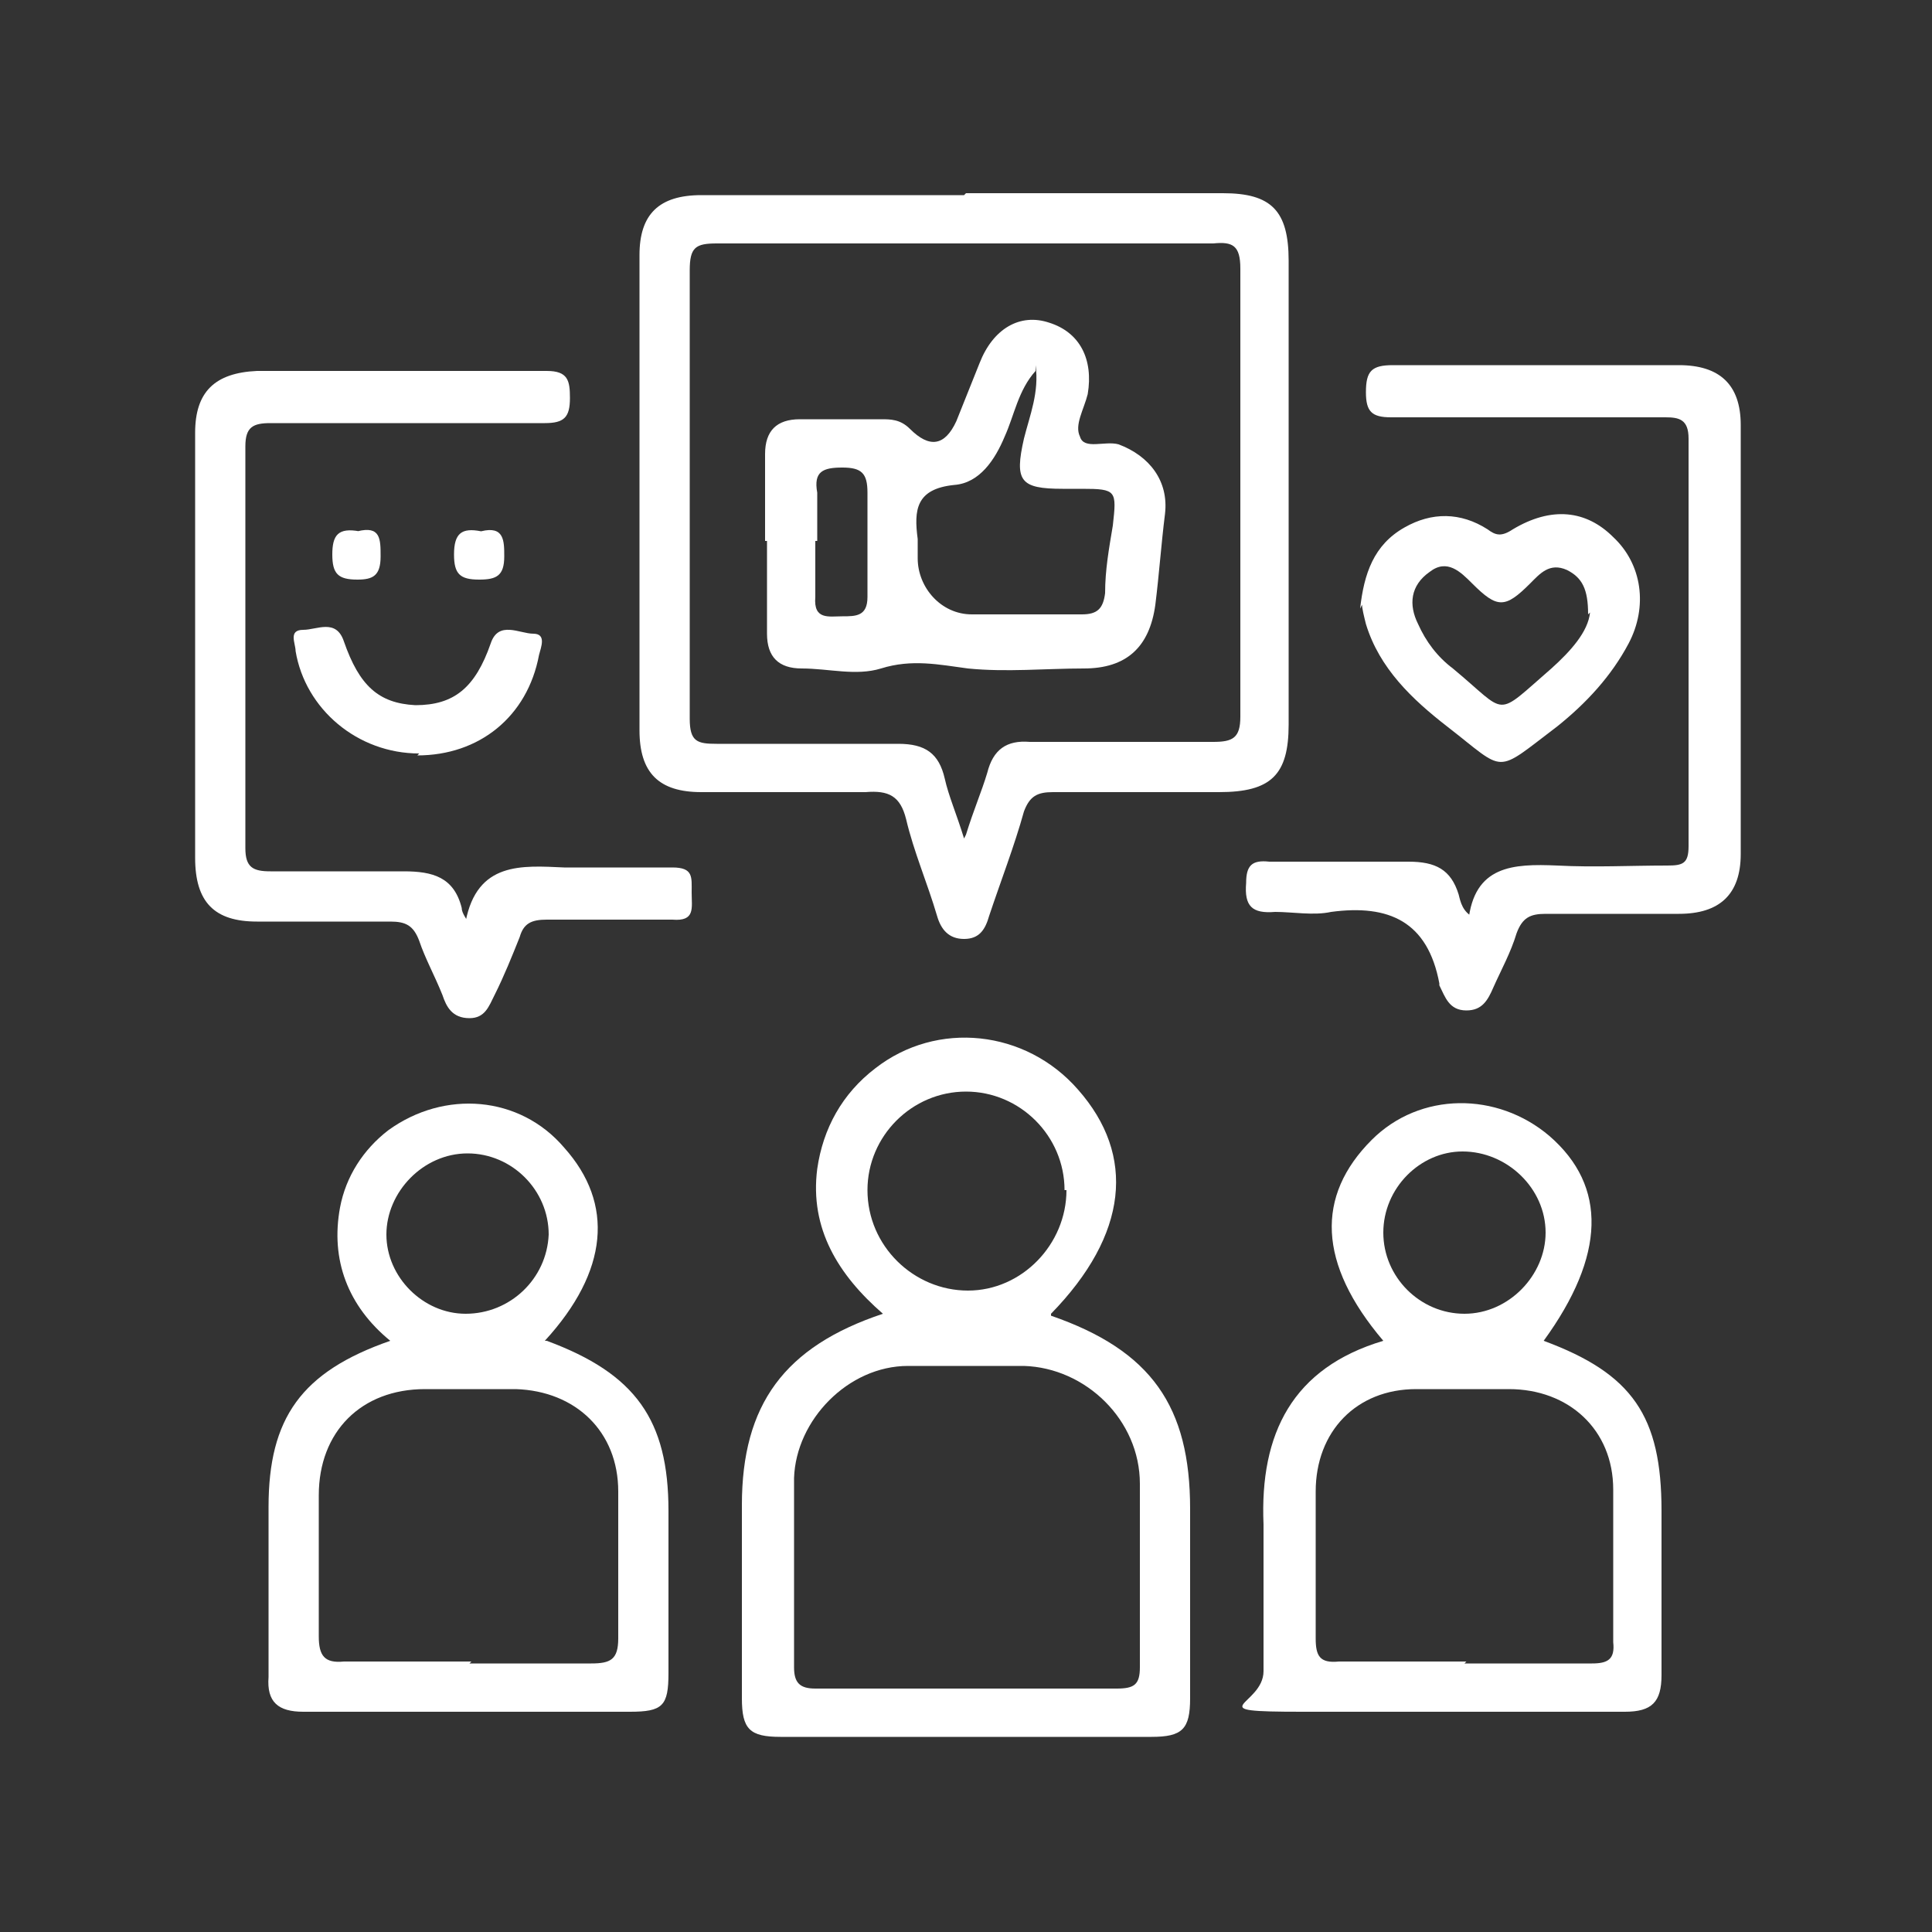 <?xml version="1.0" encoding="UTF-8"?>
<svg xmlns="http://www.w3.org/2000/svg" version="1.1" viewBox="0 0 100 100">
  <rect x="0" y="0" width="100" height="100" fill="#333333" stroke="none"/>
  <defs>
    <style>
      .cls-1 {
        fill: #fff;
      }

      .cls-2 {
        fill: none;
      }
    </style>
  </defs>
  <!-- Generator: Adobe Illustrator 28.7.3, SVG Export Plug-In . SVG Version: 1.2.0 Build 164)  -->
  <g>
    <g id="Layer_1">
      <rect class="cls-2" width="100" height="100"/>
      <g>
        <path class="cls-1" d="M50,10h13.3c2.5,0,3.4.9,3.4,3.5v24c0,2.6-.9,3.5-3.6,3.5s-5.8,0-8.6,0c-.8,0-1.2.2-1.5,1-.5,1.8-1.2,3.6-1.8,5.4-.2.7-.5,1.2-1.3,1.2-.8,0-1.2-.5-1.4-1.2-.5-1.7-1.2-3.3-1.6-5-.3-1.2-.9-1.5-2.1-1.4-2.8,0-5.7,0-8.5,0-2.2,0-3.2-1-3.2-3.2,0-8.2,0-16.4,0-24.6,0-2.1,1-3.1,3.2-3.1,4.5,0,9.1,0,13.6,0h0ZM50,43.2c.4-1.3.8-2.2,1.1-3.2.3-1.2,1-1.7,2.2-1.6,3.2,0,6.3,0,9.5,0,1,0,1.4-.2,1.4-1.3,0-7.7,0-15.4,0-23.2,0-1.2-.4-1.4-1.4-1.3-8.5,0-17.1,0-25.7,0-1.1,0-1.4.2-1.4,1.4,0,7.7,0,15.4,0,23.2,0,1.2.4,1.3,1.4,1.3,3.1,0,6.3,0,9.4,0,1.4,0,2.1.5,2.4,1.8.2.9.6,1.8,1,3.1h0Z"/>
        <path class="cls-1" d="M54.4,68.1c5.2,1.8,7.2,4.7,7.2,10v9.8c0,1.6-.4,2-2,2-6.4,0-12.8,0-19.2,0-1.6,0-2-.4-2-2,0-3.3,0-6.7,0-10,0-5.2,2.2-8.2,7.3-9.9-2.3-2-3.8-4.4-3.4-7.5.3-2.1,1.3-3.9,3-5.2,3.2-2.5,7.8-2,10.5,1.1,3,3.4,2.6,7.5-1.4,11.6h0ZM50,87.4c2.6,0,5.2,0,7.8,0,.9,0,1.2-.2,1.2-1.1,0-3.2,0-6.4,0-9.5,0-3.3-2.8-6-6-6.1-2,0-4,0-6,0-3.1,0-5.8,2.8-5.9,5.8,0,3.3,0,6.6,0,9.8,0,.8.3,1.1,1.1,1.1,2.6,0,5.3,0,7.9,0h0ZM55.1,61.6c0-2.8-2.3-5.1-5.1-5.1s-5.1,2.3-5.1,5.1c0,2.9,2.4,5.2,5.2,5.2,2.8,0,5.1-2.4,5.1-5.2h0Z"/>
        <path class="cls-1" d="M28.3,69.4c4.6,1.7,6.3,4.1,6.3,8.8v8.4c0,1.7-.3,2-2,2-5.6,0-11.2,0-16.9,0-1.3,0-1.9-.5-1.8-1.8,0-2.9,0-5.9,0-8.8,0-4.6,1.7-7,6.3-8.6-2.2-1.8-3.1-4.2-2.6-6.9.3-1.6,1.2-3,2.5-4,2.9-2.1,6.8-1.8,9.1.9,2.6,2.9,2.3,6.4-1,10h0ZM24.3,86.1c2.1,0,4.2,0,6.3,0,1,0,1.4-.2,1.4-1.3,0-2.5,0-5.1,0-7.6,0-3.1-2.2-5.2-5.3-5.3-1.6,0-3.1,0-4.7,0-3.3,0-5.5,2.2-5.5,5.5,0,2.4,0,4.9,0,7.3,0,1,.3,1.4,1.3,1.3,2.2,0,4.4,0,6.6,0h0ZM28.4,63.9c0-2.3-1.9-4.2-4.2-4.2-2.3,0-4.2,2-4.2,4.2,0,2.2,1.9,4.1,4.1,4.1,2.3,0,4.2-1.8,4.3-4.1h0Z"/>
        <path class="cls-1" d="M79.9,69.4c4.6,1.7,6.1,3.9,6.1,8.8s0,5.7,0,8.5c0,1.4-.5,1.9-1.9,1.9-5.6,0-11.2,0-16.7,0s-2-.3-2-2.1c0-2.5,0-5.1,0-7.6-.2-4.7,1.5-8.1,6.2-9.5-3.4-4-3.5-7.5-.6-10.4,2.5-2.5,6.5-2.5,9.2-.2,3,2.6,2.9,6.2-.3,10.6h0ZM75.8,86.1c2.2,0,4.4,0,6.6,0,.8,0,1.2-.2,1.1-1.1,0-2.6,0-5.3,0-7.9,0-3.1-2.3-5.2-5.4-5.2-1.6,0-3.2,0-4.8,0-3.1,0-5.2,2.2-5.2,5.3,0,2.5,0,5.1,0,7.6,0,.9.2,1.3,1.2,1.2,2.2,0,4.4,0,6.6,0h0ZM75.8,68c2.3,0,4.2-2,4.2-4.2,0-2.3-2-4.2-4.3-4.2-2.2,0-4.1,1.9-4.1,4.2,0,2.3,1.9,4.2,4.2,4.2Z"/>
        <path class="cls-1" d="M76,47.7c.3-2.9,2.3-3,4.6-2.9,1.9.1,3.8,0,5.7,0,.8,0,1.1-.1,1.1-1,0-7,0-14.1,0-21.1,0-1-.5-1.1-1.2-1.1-4.7,0-9.5,0-14.2,0-1,0-1.3-.3-1.3-1.3,0-1.1.3-1.4,1.4-1.4,4.9,0,9.9,0,14.8,0,2.1,0,3.2,1,3.2,3.1,0,7.4,0,14.8,0,22.2,0,2.1-1.1,3.1-3.2,3.1-2.3,0-4.6,0-6.9,0-.8,0-1.2.2-1.5,1-.3,1-.8,1.9-1.2,2.8-.3.7-.6,1.2-1.4,1.2-.9,0-1.1-.7-1.4-1.3,0,0,0,0,0-.1-.6-3.2-2.6-4.1-5.6-3.7-.9.2-2,0-2.9,0-1.2.1-1.6-.3-1.5-1.5,0-.9.3-1.2,1.2-1.1,2.4,0,4.8,0,7.2,0,1.4,0,2.2.4,2.6,1.7.1.4.2.9.8,1.2h0Z"/>
        <path class="cls-1" d="M24.1,47.7c.6-3.1,2.9-2.9,5.1-2.8,1.9,0,3.7,0,5.6,0,1.1,0,1,.5,1,1.3s.2,1.5-1,1.4c-2.2,0-4.3,0-6.5,0-.8,0-1.2.2-1.4.9-.4,1-.8,2-1.3,3-.3.6-.5,1.2-1.3,1.2-.9,0-1.2-.6-1.4-1.2-.4-1-.9-1.9-1.2-2.8-.3-.8-.7-1-1.5-1-2.3,0-4.6,0-6.9,0-2.2,0-3.2-1-3.2-3.3,0-7.3,0-14.7,0-22,0-2.1,1-3.1,3.2-3.2,5,0,10,0,15,0,1.1,0,1.2.5,1.2,1.4,0,1-.3,1.3-1.3,1.3-4.7,0-9.5,0-14.2,0-.9,0-1.3.2-1.3,1.2,0,6.9,0,13.9,0,20.8,0,1,.4,1.2,1.3,1.2,2.3,0,4.6,0,6.9,0,1.5,0,2.6.3,3,1.9,0,.3.3.6.4.9Z"/>
        <path class="cls-1" d="M70.4,31.5c.2-1.8.7-3.3,2.3-4.2,1.4-.8,2.9-.8,4.3.1.4.3.7.4,1.3,0,2-1.2,3.8-1,5.2.4,1.5,1.4,1.8,3.6.8,5.5-.9,1.7-2.2,3.1-3.7,4.3-3.3,2.5-2.6,2.4-5.7,0-1.8-1.4-3.5-3-4.2-5.3-.1-.4-.2-.8-.2-1ZM82.2,31.8c0-1.3-.3-1.9-1.1-2.3-.9-.4-1.4.2-1.9.7-1.3,1.3-1.7,1.3-3,0-.6-.6-1.3-1.3-2.2-.6-1,.7-1.1,1.7-.6,2.7.4.9,1,1.7,1.8,2.3,2.9,2.4,2.1,2.6,5.1,0,1-.9,1.9-1.9,2-2.9h0Z"/>
        <path class="cls-1" d="M21.7,39c-3.2,0-5.9-2.3-6.4-5.3,0-.4-.4-1.1.4-1.1.7,0,1.7-.6,2.1.6.8,2.3,1.8,3.2,3.7,3.3,2,0,3.1-.9,3.9-3.2.4-1.2,1.5-.5,2.2-.5s.4.7.3,1.1c-.6,3.2-3.1,5.2-6.3,5.2h0Z"/>
        <path class="cls-1" d="M24.9,27.5c1.2-.3,1.2.5,1.2,1.3,0,1-.4,1.2-1.3,1.2-1,0-1.3-.3-1.3-1.3,0-1.1.4-1.4,1.4-1.2h0Z"/>
        <path class="cls-1" d="M18.5,27.5c1.2-.3,1.2.4,1.2,1.3,0,1-.4,1.2-1.2,1.2-1,0-1.3-.3-1.3-1.3s.3-1.4,1.4-1.2Z"/>
        <path class="cls-1" d="M39.6,28v-4.5c0-1.2.6-1.8,1.8-1.8,1.4,0,2.8,0,4.2,0,.5,0,1,0,1.5.5,1,1,1.8.9,2.4-.4.4-1,.8-2,1.2-3,.7-1.8,2.1-2.6,3.6-2.1,1.6.5,2.3,1.9,2,3.7-.2.8-.7,1.6-.4,2.2.2.7,1.3.2,2,.4,1.6.6,2.6,1.9,2.4,3.6-.2,1.6-.3,3.1-.5,4.7-.3,2.2-1.5,3.3-3.7,3.3-2,0-4,.2-6,0-1.5-.2-2.9-.5-4.5,0-1.3.4-2.7,0-4.1,0-1.2,0-1.8-.6-1.8-1.8v-4.8h0ZM53.6,19.2c-.9,1-1.1,2.3-1.6,3.4-.5,1.2-1.3,2.4-2.6,2.5-2,.2-2.1,1.3-1.9,2.8,0,.3,0,.7,0,1,0,1.5,1.2,2.9,2.8,2.9,1.9,0,3.8,0,5.7,0,.8,0,1.1-.3,1.2-1.1,0-1.2.2-2.3.4-3.5.2-1.8.2-1.9-1.6-1.9h-1c-2.2,0-2.5-.4-2-2.6.3-1.2.8-2.4.6-3.8h0ZM42.2,28c0,1,0,2,0,2.9-.1,1.2.7,1,1.4,1,.7,0,1.3,0,1.3-1,0-1.8,0-3.6,0-5.4,0-1-.3-1.3-1.3-1.3-1,0-1.5.2-1.3,1.3,0,.8,0,1.6,0,2.5h0Z"/>
      </g>
    </g>
  </g>
</svg>